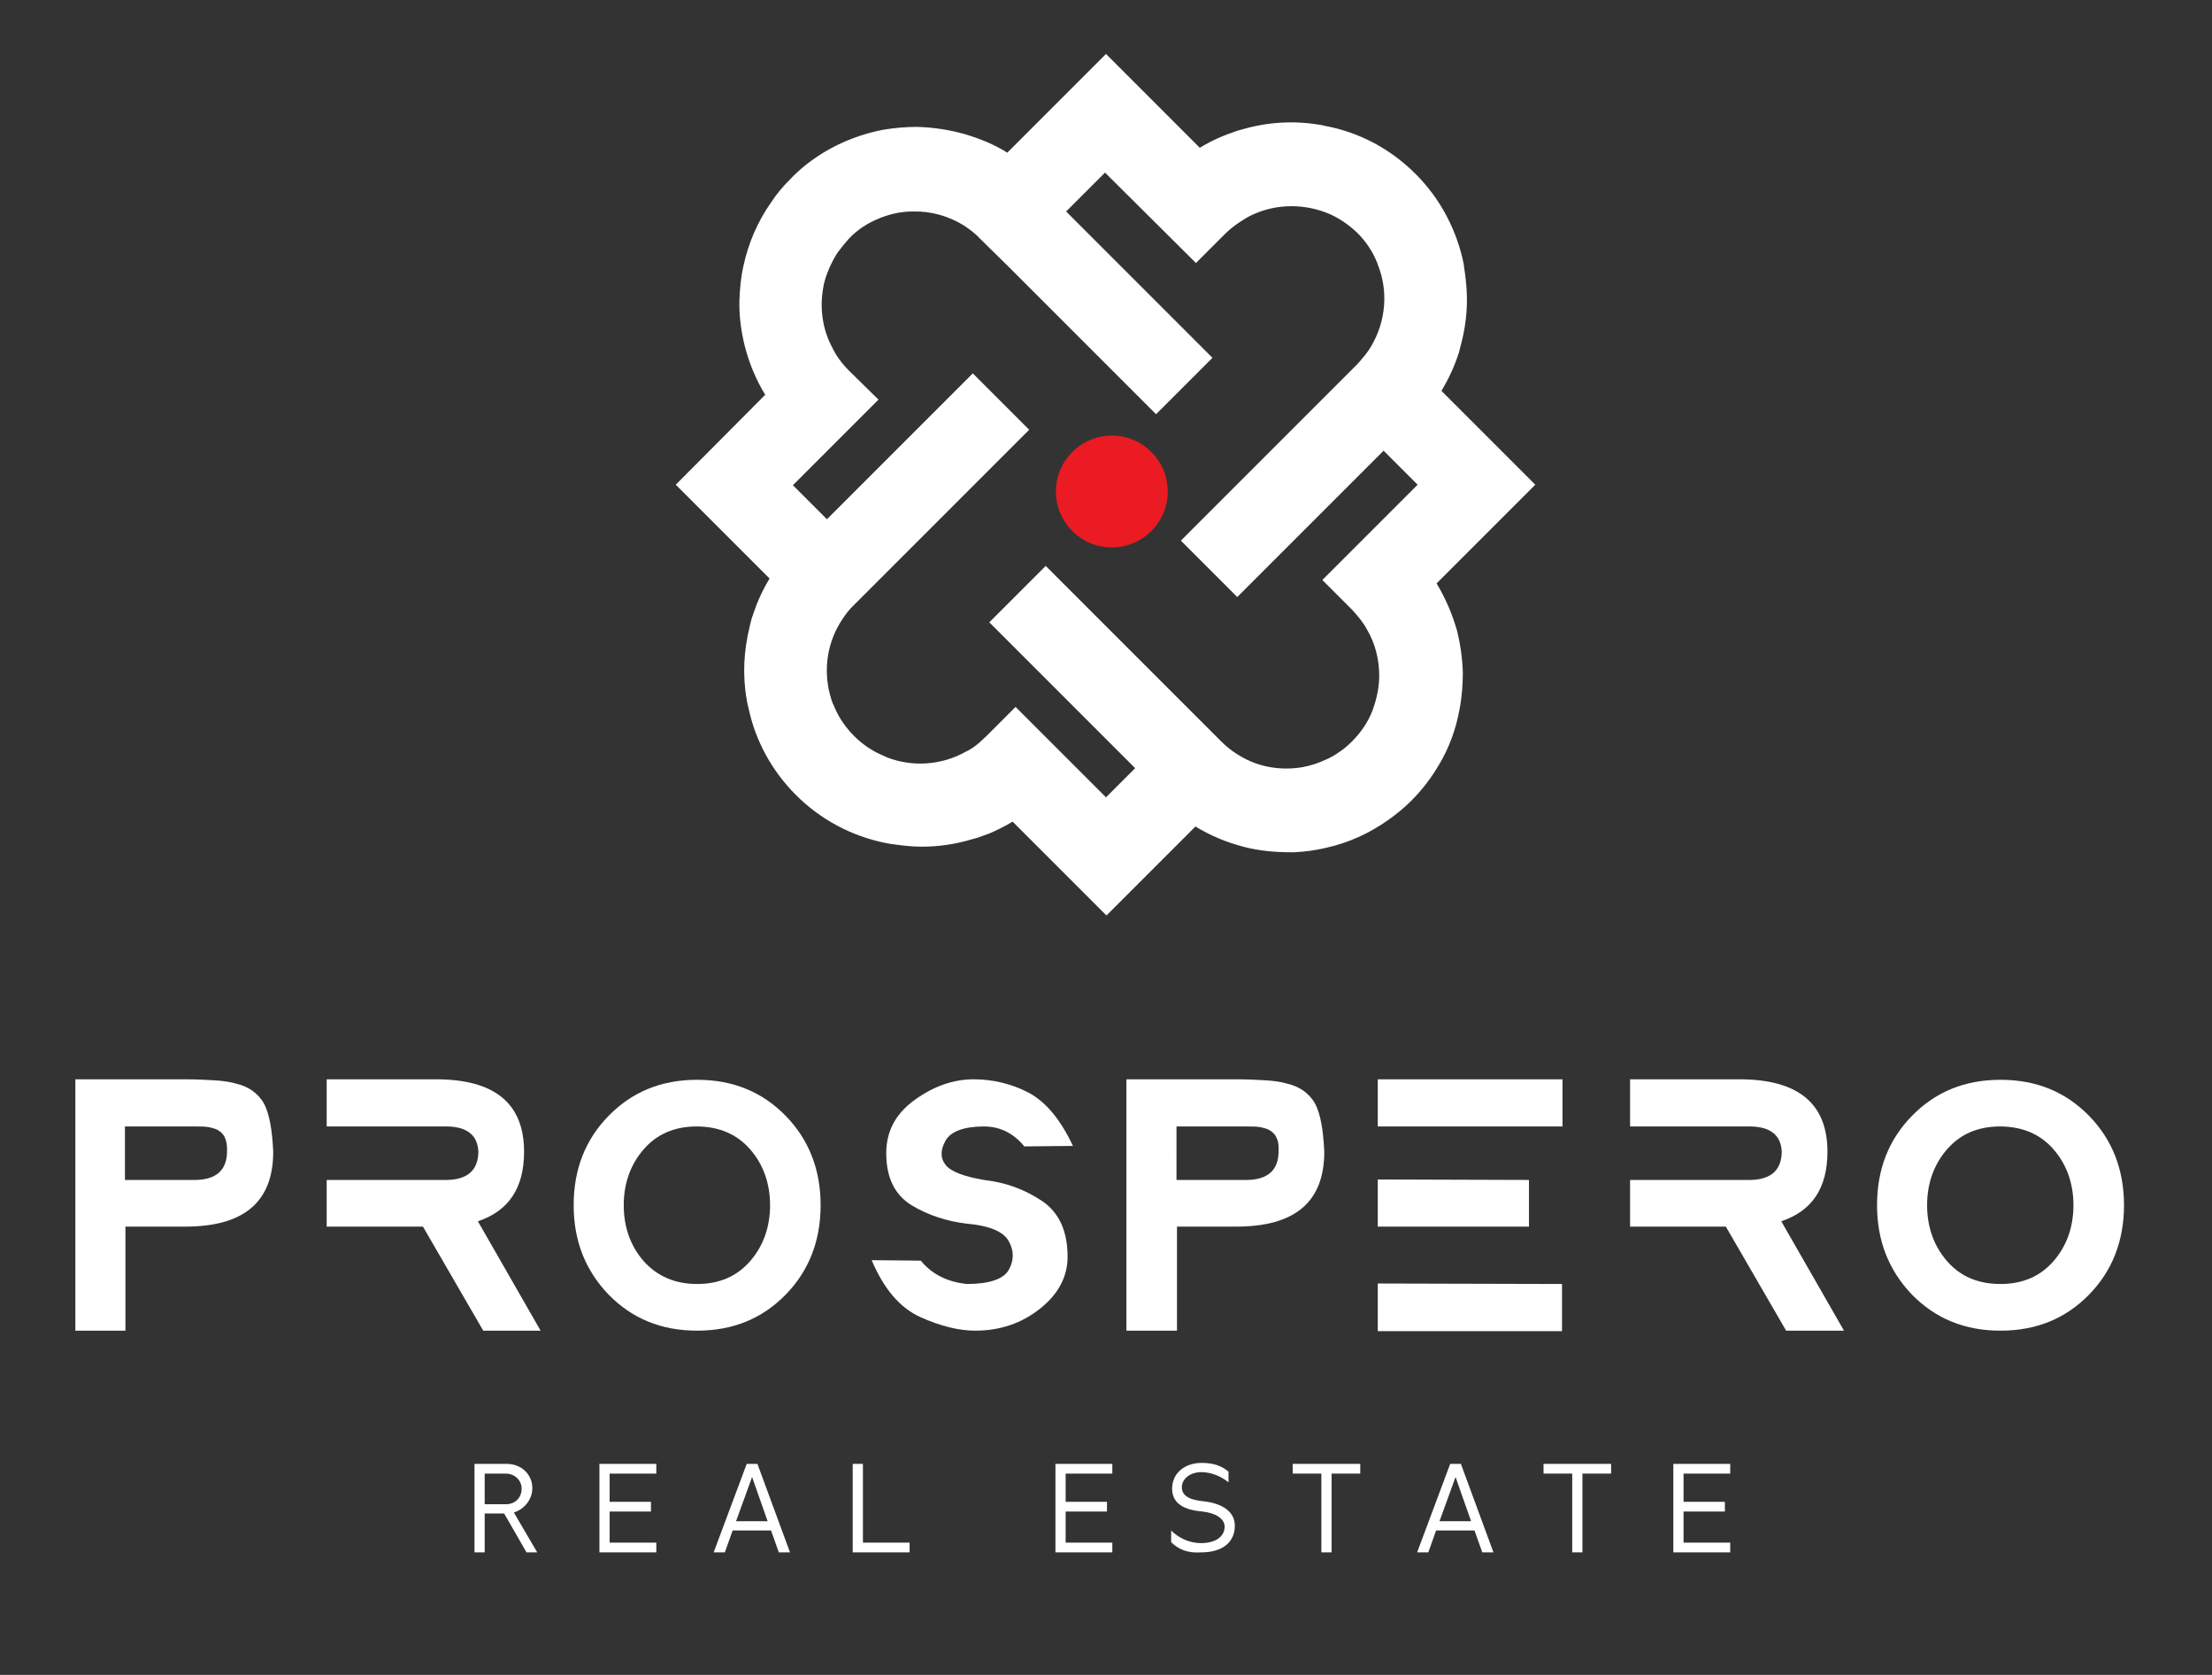 <?xml version="1.0" encoding="utf-8"?>
<!-- Generator: Adobe Illustrator 25.0.1, SVG Export Plug-In . SVG Version: 6.00 Build 0)  -->
<svg version="1.1" xmlns="http://www.w3.org/2000/svg" xmlns:xlink="http://www.w3.org/1999/xlink" x="0px" y="0px"
	 viewBox="0 0 455 344.5" style="enable-background:new 0 0 455 344.5;" xml:space="preserve">
<rect x="0" y="0" width="455" height="344.5" fill="#333333" stroke="none"/>
<style type="text/css">
	.st0{display:none;}
	.st1{display:inline;fill:#28282B;}
	.st2{fill:#FFFFFF;}
	.st3{fill:#EA1B23;}
</style>
<g id="Layer_3" class="st0">
	<rect x="-122.5" class="st1" width="700" height="700"/>
</g>
<g id="Layer_4">
</g>
<g id="Layer_5">
	<g>
		<g>
			<path class="st2" d="M15.5,273.7V222h22.6c2.2,0,4.2,0.1,5.9,0.2c1.7,0.1,3.3,0.3,4.6,0.7c1.3,0.3,2.4,0.8,3.4,1.5
				c0.9,0.7,1.7,1.5,2.3,2.6c0.6,1.1,1,2.5,1.3,4.1c0.3,1.6,0.5,3.6,0.6,5.8c0,10.3-6,15.4-18.1,15.4H25.8v21.4H15.5z M25.8,242.7
				h14.5c4.2-0.1,6.3-2,6.4-5.7v-0.8c0-0.9-0.2-1.6-0.4-2.1c-0.2-0.6-0.6-1-1.1-1.4c-0.5-0.4-1.1-0.6-2-0.8c-0.8-0.2-1.8-0.2-3-0.2
				l-14.5,0V242.7z"/>
			<path class="st2" d="M67.2,252.3v-9.6h24.8c4.2-0.1,6.3-2,6.4-5.7c-0.1-3.4-2.2-5.2-6.3-5.3l-24.9,0V222h22.5
				c12.1,0,18.1,5,18.1,14.9c0,7.5-3.2,12.2-9.5,14.3l12.9,22.5H99.4L87,252.3L67.2,252.3z"/>
			<path class="st2" d="M118,247.9c0-7.4,2.4-13.5,7.2-18.4c4.8-4.9,10.8-7.4,18.2-7.4s13.4,2.5,18.2,7.4c4.8,4.9,7.2,11.1,7.2,18.4
				s-2.4,13.5-7.2,18.4c-4.8,4.9-10.8,7.4-18.2,7.4s-13.4-2.5-18.2-7.4C120.4,261.3,118,255.2,118,247.9z M143.4,264.1
				c4.6,0,8.2-1.6,10.9-4.7c2.7-3.1,4.1-7,4.1-11.5s-1.4-8.4-4.1-11.5c-2.7-3.1-6.4-4.7-11-4.7c-4.6,0-8.2,1.6-10.9,4.7
				c-2.7,3.1-4.1,7-4.1,11.5s1.4,8.4,4.1,11.5C135.2,262.5,138.8,264.1,143.4,264.1z"/>
			<path class="st2" d="M220.7,235.7l-10,0.1c-2.3-2.8-5.1-4.1-8.3-4.1c-4.1,0-6.8,1-7.9,2.9c-1.1,2-1.1,3.6,0,5
				c1.1,1.4,3.8,2.4,7.9,3.1c4.4,0.5,8.3,1.9,11.9,4.3c3.6,2.4,5.3,6.3,5.3,11.5c0,4.1-1.9,7.7-5.7,10.7c-3.8,3-8.2,4.5-13.3,4.5
				c-3.3,0-7.1-0.9-11.3-2.8c-4.2-1.9-7.5-5.8-10-11.7l10.1,0.1c2.3,2.8,5.5,4.4,9.5,4.8c4.6,0,7.5-1,8.6-2.9c1.1-2,1.1-3.9,0-5.9
				c-1.1-2-4-3.2-8.6-3.6c-4.1-0.5-7.9-1.7-11.4-3.8c-3.4-2.1-5.2-5.6-5.2-10.7c0-4.6,2-8.2,5.9-11c3.9-2.8,7.9-4.2,12.1-4.2
				c3.9,0,7.7,0.9,11.2,2.7C215.1,226.6,218.1,230.2,220.7,235.7z"/>
			<path class="st2" d="M231.7,273.7V222h22.6c2.2,0,4.2,0.1,5.9,0.2c1.7,0.1,3.3,0.3,4.6,0.7c1.3,0.3,2.4,0.8,3.4,1.5
				c0.9,0.7,1.7,1.5,2.3,2.6c0.6,1.1,1,2.5,1.3,4.1c0.3,1.6,0.5,3.6,0.6,5.8c0,10.3-6,15.4-18.1,15.4h-12.2v21.4H231.7z
				 M242.1,242.7h14.5c4.2-0.1,6.3-2,6.4-5.7v-0.8c0-0.9-0.1-1.6-0.4-2.1c-0.2-0.6-0.6-1-1.1-1.4c-0.5-0.4-1.1-0.6-2-0.8
				c-0.8-0.2-1.8-0.2-3-0.2l-14.5,0V242.7z"/>
			<path class="st2" d="M283.4,231.7V222l38,0v9.7H283.4z M283.4,252.3v-9.7l31.1,0.1v9.6L283.4,252.3z M283.4,264l37.9,0.1v9.7
				h-37.9V264z"/>
			<path class="st2" d="M335.3,252.3v-9.6h24.8c4.2-0.1,6.3-2,6.4-5.7c-0.1-3.4-2.2-5.2-6.3-5.3l-24.9,0V222h22.5
				c12.1,0,18.1,5,18.1,14.9c0,7.5-3.2,12.2-9.5,14.3l12.9,22.5h-11.9l-12.4-21.4L335.3,252.3z"/>
			<path class="st2" d="M386.1,247.9c0-7.4,2.4-13.5,7.2-18.4c4.8-4.9,10.8-7.4,18.2-7.4c7.4,0,13.4,2.5,18.2,7.4
				c4.8,4.9,7.2,11.1,7.2,18.4s-2.4,13.5-7.2,18.4c-4.8,4.9-10.8,7.4-18.2,7.4c-7.4,0-13.4-2.5-18.2-7.4
				C388.5,261.3,386.1,255.2,386.1,247.9z M411.5,264.1c4.6,0,8.2-1.6,10.9-4.7c2.7-3.1,4.1-7,4.1-11.5s-1.4-8.4-4.1-11.5
				c-2.7-3.1-6.4-4.7-11-4.7c-4.6,0-8.2,1.6-10.9,4.7c-2.7,3.1-4.1,7-4.1,11.5s1.4,8.4,4.1,11.5
				C403.2,262.5,406.8,264.1,411.5,264.1z"/>
		</g>
		<g>
			<path class="st2" d="M110.5,319.3h-2.2l-4.6-8h-4v8h-2.1v-18.2h6.6c3.1,0,5.3,2.2,5.3,5c0,2.3-1.6,4.3-3.8,5L110.5,319.3z
				 M104.1,309.4c1.9,0,3.2-1.4,3.2-3.2c0-1.8-1.5-3.1-3.3-3.1h-4.3v6.3H104.1z"/>
			<path class="st2" d="M135,301.1v2h-9.6v5.8h8.5v2h-8.5v6.4h9.6v2h-11.7v-18.2H135z"/>
			<path class="st2" d="M160.2,319.3l-1.6-4.5h-7.9l-1.6,4.5h-2.3l6.8-18.2h2.2l6.7,18.2H160.2z M151.4,312.9h6.5l-3.2-9.1
				L151.4,312.9z"/>
			<path class="st2" d="M175.4,319.3v-18.2h2.1v16.2h9.6v2H175.4z"/>
			<path class="st2" d="M228.8,301.1v2h-9.6v5.8h8.5v2h-8.5v6.4h9.6v2h-11.7v-18.2H228.8z"/>
			<path class="st2" d="M240.9,317.2v-2.4c1.5,1.5,3.7,2.6,6.1,2.6c3,0,4.9-1.3,4.9-3.4c0-1.6-1.8-2.8-4.6-3.1
				c-3.5-0.3-6.2-1.5-6.2-4.7c0-3.2,2.6-5.3,6.1-5.3c2.6,0,4.2,0.7,5.5,1.8v2.2c-1.7-1.4-3.8-2.1-5.6-2.1c-2.3,0-4,1.4-4,3.1
				c0,1.6,1.3,2.6,4.5,2.9c3.6,0.4,6.4,2,6.4,5c0,3.4-2.5,5.5-6.9,5.5C244.3,319.5,242.4,318.7,240.9,317.2z"/>
			<path class="st2" d="M271.8,319.3v-16.2h-5.9v-2h13.9v2h-5.9v16.2H271.8z"/>
			<path class="st2" d="M304.9,319.3l-1.6-4.5h-7.9l-1.6,4.5h-2.3l6.8-18.2h2.2l6.7,18.2H304.9z M296.1,312.9h6.5l-3.2-9.1
				L296.1,312.9z"/>
			<path class="st2" d="M323.4,319.3v-16.2h-5.9v-2h13.9v2h-5.9v16.2H323.4z"/>
			<path class="st2" d="M355.9,301.1v2h-9.6v5.8h8.5v2h-8.5v6.4h9.6v2h-11.7v-18.2H355.9z"/>
		</g>
		<g id="XMLID_6_">
			<path id="XMLID_22_" class="st2" d="M295.5,120l20.3-20.3l-19.3-19.3c1.5-2.5,2.7-5.1,3.6-7.9c0.1-0.4,0.2-0.8,0.3-1.2
				c1-3.6,1.5-7.4,1.3-11.3c-0.1-1.8-0.3-3.6-0.6-5.4c0-0.1,0-0.1,0-0.2c-1.4-7-4.8-13.5-9.9-18.6c-5.3-5.3-11.7-8.6-18.6-9.9
				c-0.2,0-0.3-0.1-0.4-0.1c-5.3-1-10.7-0.8-15.9,0.6c-0.6,0.2-1.2,0.3-1.8,0.5c-2.7,0.9-5.3,2-7.7,3.5l-19.3-19.3l-20.3,20.3
				c-2.7-1.7-5.7-2.9-8.7-3.8c-3.2-0.9-6.5-1.4-9.8-1.5c-2.4,0-4.7,0.2-7.1,0.6c-4.1,0.8-8.2,2.3-11.9,4.5c-2.5,1.5-4.9,3.3-7,5.5
				c-1.5,1.5-2.9,3.1-4,4.8c-2.9,4.1-4.8,8.6-5.8,13.3c-0.5,2.2-0.7,4.5-0.8,6.8c-0.1,3.2,0.3,6.4,1.1,9.6c0.9,3.5,2.3,6.9,4.2,10
				L139,99.7l19.3,19.3c-1.4,2.3-2.5,4.7-3.3,7.1c0,0.1-0.1,0.2-0.1,0.3c-0.3,0.8-0.5,1.6-0.7,2.5c-1.2,4.9-1.5,10-0.6,15
				c0.1,0.6,0.2,1.2,0.4,1.9c1.4,6.5,4.7,12.7,9.7,17.7c5.1,5.1,11.5,8.5,18.5,9.9c0.4,0.1,0.7,0.1,1.1,0.2c1.5,0.2,3,0.4,4.6,0.5
				c3.6,0.2,7.2-0.2,10.7-1.1c0.8-0.2,1.7-0.5,2.5-0.7c0.8-0.3,1.7-0.6,2.5-0.9c1.6-0.7,3.2-1.5,4.7-2.4l19.3,19.3l18.3-18.3
				c3.1,1.9,6.5,3.3,10,4.2c3.1,0.8,6.3,1.1,9.6,1.1c0.2,0,0.5,0,0.7,0c2.2-0.1,4.4-0.4,6.5-0.9c4.6-1,9-3,12.8-5.7
				c1.7-1.2,3.3-2.5,4.8-4c2.3-2.3,4.1-4.7,5.7-7.4c2.1-3.5,3.5-7.4,4.2-11.3c0.5-2.5,0.7-5.1,0.7-7.7c-0.1-2.9-0.5-5.8-1.2-8.6
				C298.7,126.2,297.3,123,295.5,120z M272,119.3l6.1,6.1c1.2,1.3,2.3,2.6,3.1,4.1c1.7,2.9,2.5,6.2,2.5,9.5c0,2.3-0.5,4.7-1.3,6.9
				c0,0.1-0.1,0.2-0.1,0.3c-0.9,2.3-2.3,4.4-4.2,6.3c-0.8,0.8-1.6,1.5-2.5,2.1c-1,0.7-2,1.3-3,1.7c-1.5,0.7-3.1,1.2-4.7,1.5
				c-4.1,0.7-8.4,0.1-12.1-1.9c-1.7-0.9-3.2-2-4.6-3.4l-6.1-6.1l0,0l-30-30l-11.6,11.6l30,30l-6,6l-2.5-2.5l-16.1-16.1l-6.1,6.1
				c-0.4,0.4-0.9,0.8-1.3,1.2c-0.9,0.8-1.9,1.5-3,2c-4.9,2.7-10.8,3.1-16,1.1c-0.1-0.1-0.3-0.1-0.4-0.2c-2.3-0.9-4.5-2.3-6.4-4.2
				c-1.7-1.7-3-3.6-3.9-5.6c-0.2-0.4-0.3-0.8-0.5-1.1h0c-1.9-5.1-1.6-10.9,1-15.7c0.6-1.1,1.3-2.2,2.1-3.2c0.4-0.5,0.8-0.9,1.2-1.3
				l6.1-6.1l30-30l-11.6-11.6l-30,30l-7-7l17.6-17.6l-6.1-6c-1.4-1.4-2.6-3-3.4-4.7c-2-3.7-2.6-8-1.9-12.1c0.2-1.5,0.7-2.9,1.3-4.3
				c0.5-1.1,1.1-2.3,1.8-3.3c0.7-0.9,1.4-1.8,2.2-2.7c1.8-1.9,4-3.3,6.3-4.2c0.2-0.1,0.4-0.2,0.5-0.2c2.1-0.8,4.2-1.2,6.4-1.2
				c3.6-0.1,7.3,0.9,10.5,2.9c1.2,0.8,2.3,1.6,3.3,2.7l6.1,6l0,0l30.1,30.1l11.6-11.6l-30.1-30.1l8-8L246,54.1l6.1-6.1
				c0.5-0.5,1-0.9,1.5-1.3c0.9-0.7,1.8-1.3,2.8-1.9c5-2.8,11-3.1,16.3-1.1c0,0,0,0,0,0c2.4,0.9,4.6,2.4,6.5,4.2
				c1.8,1.8,3.2,3.9,4.1,6.2c0,0.1,0.1,0.2,0.1,0.3c2.2,5.5,1.7,11.7-1.4,16.9c-0.3,0.5-0.7,1.1-1.1,1.6c-0.6,0.7-1.2,1.5-1.8,2.1
				l-6.1,6.1l-30.1,30.1l11.6,11.6l30.1-30.1l7,7L272,119.3z"/>
			<circle id="XMLID_9_" class="st3" cx="228.7" cy="101.1" r="11.5"/>
		</g>
	</g>
</g>
</svg>
